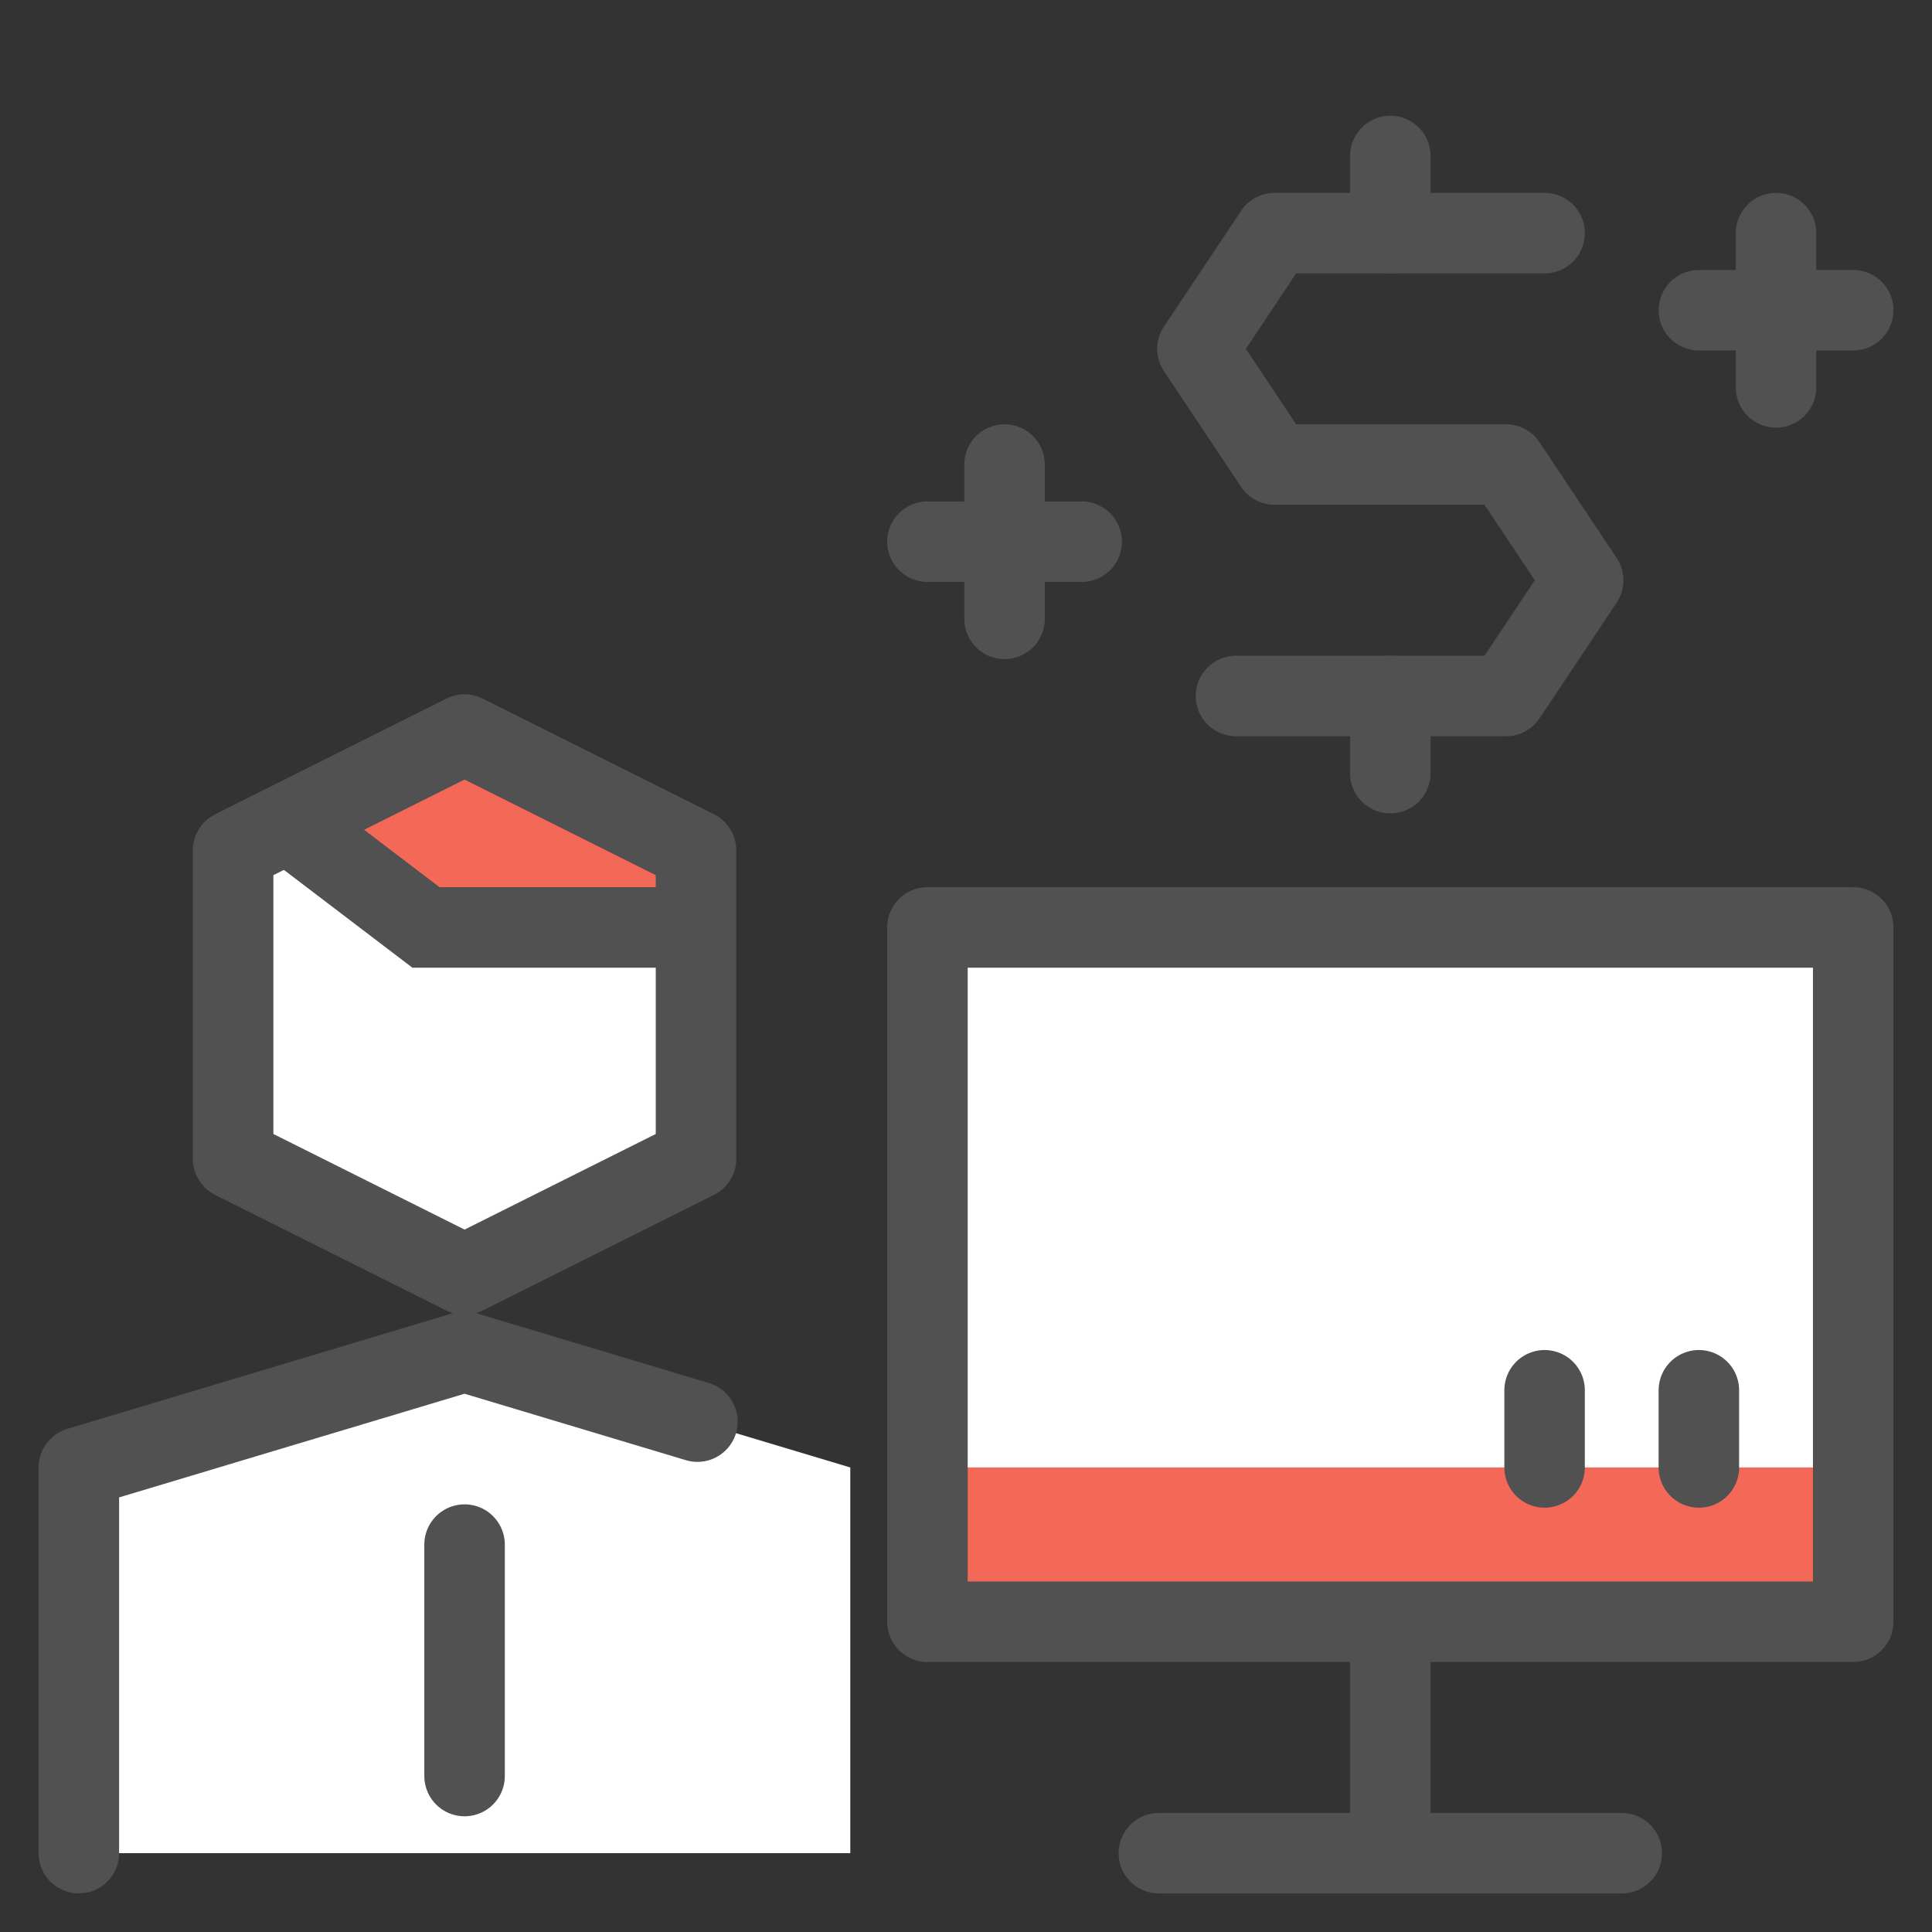 <svg xmlns="http://www.w3.org/2000/svg" fill="none" viewBox="-1 -1 48 48" id="Business-Pc-1--Streamline-Cyber" height="48" width="48">
  <rect x="-1" y="-1" width="48" height="48" fill="#333333" stroke="none"/>
  <desc>
    Business PC 1 Streamline Icon: https://streamlinehq.com
  </desc>
  <path fill="#ffffff" d="M20.125 45.042v-9.583l-9.583 -2.875 -9.583 2.875v9.583h19.167Z" stroke-width="2"></path>
  <path fill="#ffffff" d="M45.042 22.042h-23v17.25h23v-17.25Z" stroke-width="2"></path>
  <path fill="#ffffff" d="m16.292 27.792 -5.75 2.875 -5.75 -2.875v-7.667l5.75 -2.875 5.75 2.875v7.667Z" stroke-width="2"></path>
  <path fill="#f46857" d="M45.042 35.458h-23v3.833h23v-3.833Z" stroke-width="2"></path>
  <path fill="#f46857" d="m10.542 17.25 -4.359 2.179 -0.05 -0.013 0.031 0.023 3.419 2.603h6.708v-1.917l-5.75 -2.875Z" stroke-width="2"></path>
  <path stroke="#515151" stroke-linecap="round" stroke-linejoin="round" d="M23.958 10.542v3.833" stroke-width="2"></path>
  <path stroke="#515151" stroke-linecap="round" stroke-linejoin="round" d="M25.875 12.458h-3.833" stroke-width="2"></path>
  <path stroke="#515151" stroke-linecap="round" stroke-linejoin="round" d="M43.125 4.792v3.833" stroke-width="2"></path>
  <path stroke="#515151" stroke-linecap="round" stroke-linejoin="round" d="M45.042 6.708h-3.833" stroke-width="2"></path>
  <path stroke="#515151" stroke-linecap="round" stroke-linejoin="round" d="M16.328 34.32 10.542 32.583l-9.583 2.875v9.583" stroke-width="2"></path>
  <path stroke="#515151" stroke-linejoin="round" d="M45.042 22.042h-23v17.25h23v-17.25Z" stroke-width="2"></path>
  <path stroke="#515151" stroke-linejoin="round" d="M33.542 39.292v5.75" stroke-width="2"></path>
  <path stroke="#515151" stroke-linecap="round" stroke-linejoin="round" d="M27.792 45.042h11.5" stroke-width="2"></path>
  <path stroke="#515151" stroke-linecap="round" stroke-linejoin="round" d="M10.542 37.375v5.75" stroke-width="2"></path>
  <path stroke="#515151" stroke-linecap="round" stroke-linejoin="round" d="M41.208 35.458v-1.917" stroke-width="2"></path>
  <path stroke="#515151" stroke-linecap="round" stroke-linejoin="round" d="M37.375 35.458v-1.917" stroke-width="2"></path>
  <path stroke="#515151" stroke-linecap="round" stroke-linejoin="round" d="M37.375 4.792H30.667L28.75 7.667l1.917 2.875h5.75L38.333 13.417l-1.917 2.875h-6.708" stroke-width="2"></path>
  <path stroke="#515151" stroke-linecap="round" stroke-linejoin="round" d="M33.542 4.792v-1.917" stroke-width="2"></path>
  <path stroke="#515151" stroke-linecap="round" stroke-linejoin="round" d="M33.542 18.208v-1.917" stroke-width="2"></path>
  <path stroke="#515151" stroke-linejoin="round" d="m16.292 27.792 -5.75 2.875 -5.75 -2.875v-7.667l5.75 -2.875 5.75 2.875v7.667Z" stroke-width="2"></path>
  <path stroke="#515151" stroke-miterlimit="10" d="m6.133 19.416 3.45 2.626h6.708" stroke-width="2"></path>
</svg>